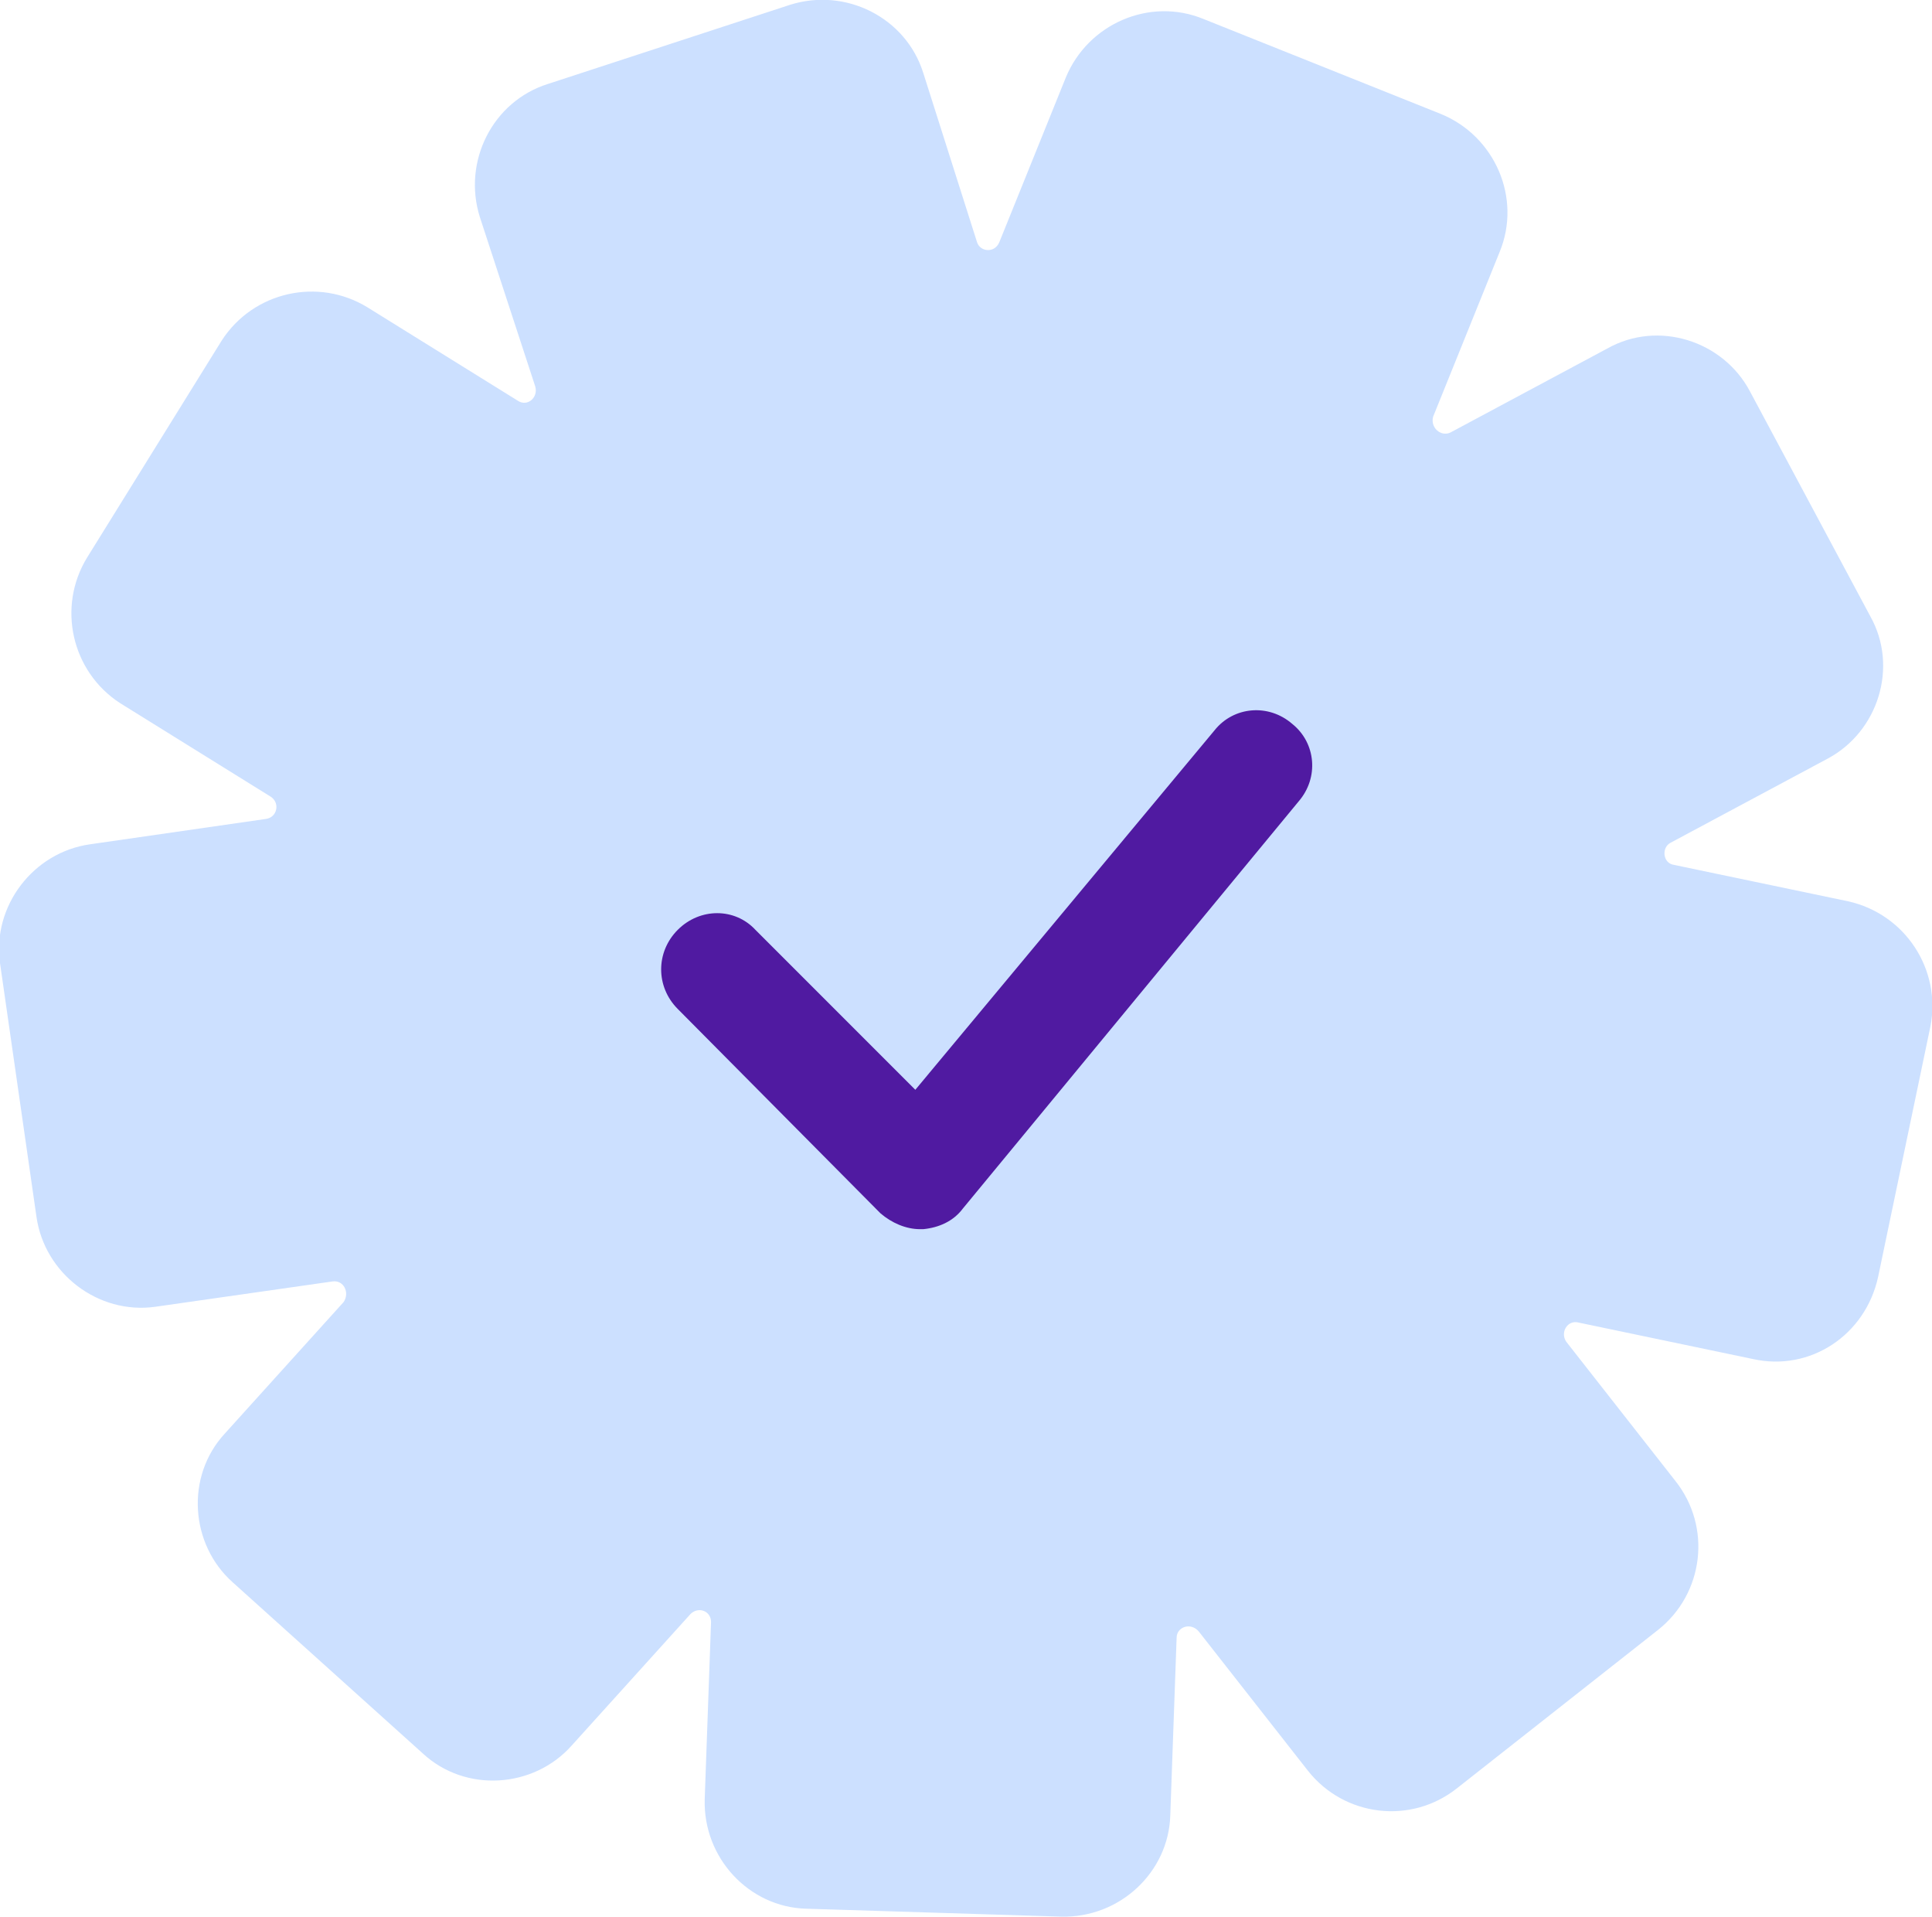 <svg xmlns="http://www.w3.org/2000/svg" xmlns:xlink="http://www.w3.org/1999/xlink" id="Layer_1" x="0px" y="0px" viewBox="0 0 122 121" style="enable-background:new 0 0 122 121;" xml:space="preserve"><style type="text/css">	.st0{fill:#CCE0FF;}	.st1{fill:#501AA1;}</style><g>	<path class="st0" d="M116.7,56.9l-11-2.3c-0.7-0.1-0.8-1.1-0.2-1.4l9.9-5.3c3.2-1.7,4.5-5.8,2.7-9l-7.6-14.2  c-1.7-3.2-5.8-4.5-9-2.7l-9.9,5.3c-0.6,0.3-1.3-0.3-1.1-1l4.2-10.4c1.4-3.4-0.3-7.3-3.7-8.7l-15-6c-3.4-1.4-7.3,0.3-8.7,3.7  l-4.2,10.4c-0.3,0.7-1.2,0.6-1.4,0L58.3,4.6c-1.1-3.5-4.9-5.4-8.4-4.3l-15.3,5c-3.5,1.1-5.4,4.9-4.3,8.4l3.5,10.7  c0.2,0.7-0.5,1.3-1.1,0.9l-9.5-5.9c-3.1-1.9-7.2-1-9.2,2.1L5.5,35.2c-1.9,3.1-1,7.2,2.1,9.2l9.5,5.9c0.6,0.4,0.4,1.3-0.3,1.4  L5.7,53.3c-3.6,0.5-6.2,3.9-5.7,7.5l2.3,16c0.5,3.6,3.9,6.2,7.5,5.7L21,80.9c0.7-0.1,1.1,0.7,0.7,1.3l-7.5,8.3  c-2.5,2.7-2.2,7,0.5,9.4l12,10.8c2.7,2.5,7,2.2,9.4-0.5l7.5-8.3c0.5-0.5,1.3-0.2,1.3,0.5l-0.4,11.2c-0.1,3.7,2.8,6.8,6.4,6.9  l16.1,0.5c3.7,0.1,6.8-2.8,6.9-6.4l0.4-11.2c0-0.7,0.9-1,1.4-0.4l6.9,8.8c2.3,2.9,6.5,3.4,9.4,1.1l12.7-10c2.9-2.3,3.4-6.5,1.1-9.4  l-6.9-8.8c-0.4-0.6,0.1-1.4,0.8-1.2l11,2.3c3.6,0.8,7.1-1.5,7.9-5.2l3.3-15.8C122.6,61.2,120.3,57.7,116.7,56.9"></path></g><g>	<path class="st1" d="M58.1,77.6c-0.9,0-1.8-0.4-2.5-1L42.8,63.7c-1.4-1.4-1.4-3.6,0-5c1.4-1.4,3.6-1.4,4.9,0l10.1,10.1l18.9-22.7  c1.2-1.5,3.4-1.7,4.9-0.4c1.5,1.2,1.7,3.4,0.4,4.9L60.8,76.3c-0.6,0.8-1.5,1.2-2.5,1.3C58.2,77.6,58.2,77.6,58.1,77.6z"></path></g></svg>
